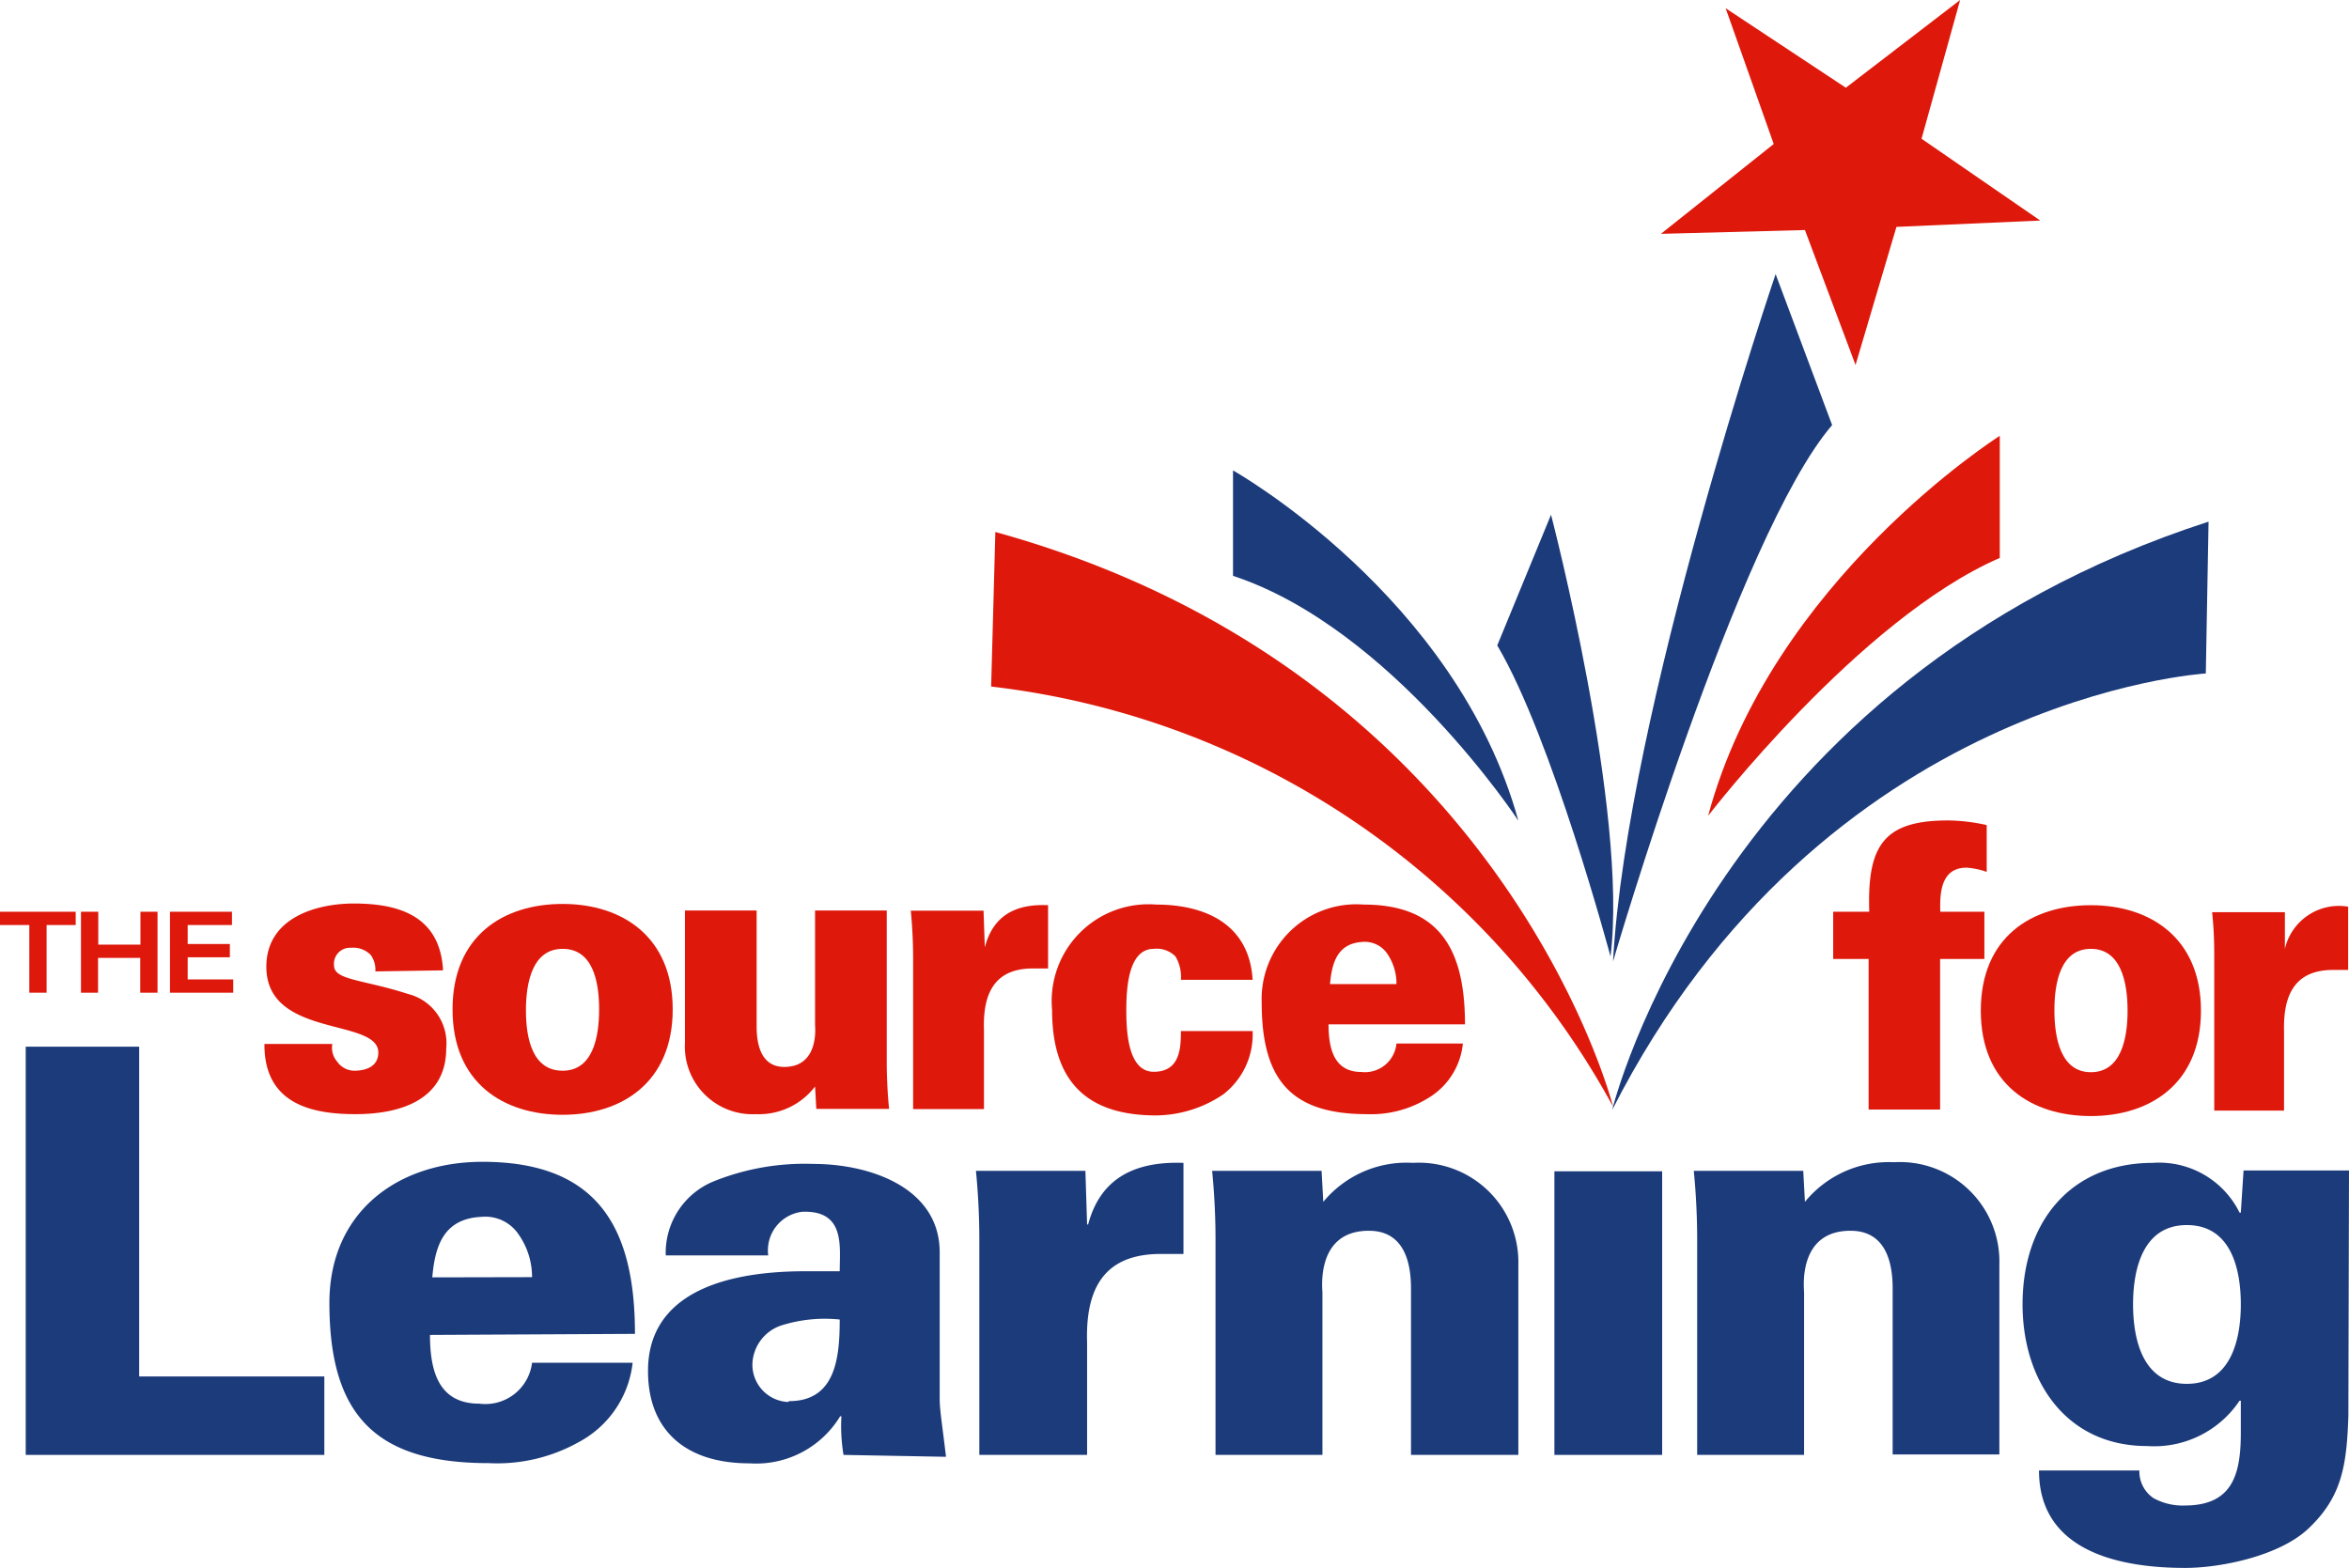<svg xmlns="http://www.w3.org/2000/svg" viewBox="0 0 111.39 74.36"><defs><style>.cls-1{fill:#1c3b7a;}.cls-2{fill:#de190c;}</style></defs><g id="Layer_2" data-name="Layer 2"><g id="Layer_1-2" data-name="Layer 1"><path class="cls-1" d="M76.45,52.64s4.93-20.35,28.28-27.9l-.13,7.2S86.44,33,76.45,52.64Z"/><path class="cls-1" d="M72,38.92s-6-9.13-13.53-11.61v-5S69.06,28.26,72,38.92Z"/><path class="cls-2" d="M81,38.69s7.17-9.34,13.83-12.23V20.67S84,27.51,81,38.69Z"/><path class="cls-1" d="M76.49,45.6S82.4,25.37,86.88,20.16L84.2,13S77.14,33.74,76.49,45.6Z"/><path class="cls-1" d="M76.37,45.36S73.6,35,71,30.61l2.55-6.2S77.23,38.5,76.37,45.36Z"/><polygon class="cls-2" points="81.83 0.39 84.11 6.83 78.76 11.09 85.59 10.91 87.99 17.31 89.93 10.76 96.75 10.46 91.12 6.58 92.95 0 87.53 4.16 81.83 0.39"/><path class="cls-2" d="M17.8,46.07a1.2,1.2,0,0,0-.22-.78,1.15,1.15,0,0,0-.93-.34.76.76,0,0,0-.81.84c0,.7,1.38.66,3.51,1.35a2.41,2.41,0,0,1,1.81,2.58c0,2.48-2.24,3.12-4.3,3.12s-4.34-.47-4.32-3.33h3.22a1,1,0,0,0,.23.84,1,1,0,0,0,.8.43c.66,0,1.15-.26,1.15-.86,0-1.66-5.31-.67-5.31-4.07,0-2.32,2.36-3,4.15-3,2.12,0,4.09.58,4.23,3.17Z"/><path class="cls-2" d="M31.9,47.87c0,3.46-2.41,5-5.22,5s-5.22-1.51-5.22-5,2.41-5,5.22-5S31.9,44.41,31.9,47.87Zm-5.22,2.91c1.43,0,1.73-1.58,1.73-2.91S28.11,45,26.68,45s-1.74,1.59-1.74,2.92S25.25,50.78,26.68,50.78Z"/><path class="cls-2" d="M38.65,51.53a3.35,3.35,0,0,1-2.8,1.31,3.21,3.21,0,0,1-3.37-3.38V43.18h3.4v5.51c0,.92.25,1.91,1.31,1.91,1.68,0,1.46-1.93,1.46-2V43.18h3.4v7a23.56,23.56,0,0,0,.11,2.41H38.71Z"/><path class="cls-2" d="M46.7,44.93h0c.4-1.55,1.51-2.07,3-2v3c-.25,0-.48,0-.72,0-1.77,0-2.38,1.12-2.32,2.91v3.76H43.3v-7a23.56,23.56,0,0,0-.11-2.41h3.45Z"/><path class="cls-2" d="M56,46.47a1.9,1.9,0,0,0-.26-1.11A1.25,1.25,0,0,0,54.71,45c-1.23,0-1.3,1.95-1.3,2.92s.07,2.91,1.3,2.91S56,49.74,56,48.9h3.4a3.59,3.59,0,0,1-1.39,3,5.77,5.77,0,0,1-3.19,1c-3.39,0-4.93-1.72-4.93-5a4.59,4.59,0,0,1,4.93-5c2.28,0,4.42.89,4.58,3.57Z"/><path class="cls-2" d="M63,48.58c0,1.21.29,2.26,1.56,2.26a1.5,1.5,0,0,0,1.66-1.35h3.15a3.4,3.4,0,0,1-1.7,2.62,5.14,5.14,0,0,1-2.84.73c-3.6,0-5-1.61-5-5.29a4.49,4.49,0,0,1,4.83-4.65c3.65,0,4.81,2.18,4.81,5.68Zm3.22-1.91a2.5,2.5,0,0,0-.41-1.4,1.29,1.29,0,0,0-1.18-.6c-1.18.06-1.47.94-1.56,2Z"/><path class="cls-2" d="M88.61,52.62V45.48H86.93V43.24h1.71c-.1-3.14.68-4.33,3.74-4.33a8.8,8.8,0,0,1,1.83.22v2.22a3.67,3.67,0,0,0-.95-.2c-1.15,0-1.29,1.05-1.25,2.09H94.1v2.24H92v7.14Z"/><path class="cls-2" d="M104.37,47.93c0,3.46-2.41,5-5.22,5s-5.22-1.51-5.22-5,2.41-5,5.22-5S104.37,44.48,104.37,47.93Zm-5.22,2.92c1.43,0,1.74-1.59,1.74-2.92S100.58,45,99.15,45s-1.73,1.59-1.73,2.91S97.72,50.85,99.15,50.85Z"/><path class="cls-2" d="M108.35,45h0a2.63,2.63,0,0,1,3-2v3c-.25,0-.48,0-.71,0-1.77,0-2.38,1.12-2.33,2.92v3.75H105v-7c0-.84,0-1.4-.1-2.41h3.45Z"/><path class="cls-2" d="M3.59,43.24v.63H2.21v3.21H1.39V43.87H0v-.63Z"/><path class="cls-2" d="M3.84,43.24h.82V44.8h2V43.24h.81v3.84H6.65V45.43h-2v1.65H3.84Z"/><path class="cls-2" d="M11,43.87H8.9v.9h2v.63h-2v1.05h2.16v.63h-3V43.24H11Z"/><path class="cls-1" d="M1.22,69V49.64H6.6V65.28h8.78V69Z"/><path class="cls-1" d="M20.39,63.31c0,1.75.43,3.26,2.34,3.26a2.23,2.23,0,0,0,2.5-1.94H30a4.87,4.87,0,0,1-2.55,3.76,7.91,7.91,0,0,1-4.28,1c-5.4,0-7.55-2.31-7.55-7.6,0-4.28,3.2-6.69,7.26-6.69,5.48,0,7.23,3.14,7.23,8.16Zm4.84-2.74a3.51,3.51,0,0,0-.62-2,1.9,1.9,0,0,0-1.77-.86c-1.78.08-2.21,1.34-2.34,2.87Z"/><path class="cls-1" d="M40,69a8.27,8.27,0,0,1-.1-1.83h-.06a4.66,4.66,0,0,1-4.3,2.23c-3.19,0-4.86-1.72-4.81-4.49.06-3.27,3.07-4.62,7.47-4.62h1.62c0-1.18.27-2.9-1.78-2.82a1.84,1.84,0,0,0-1.61,2.07H31.57A3.66,3.66,0,0,1,33.91,56a11.55,11.55,0,0,1,4.65-.8c2.74,0,6,1.15,6,4.19v6.93c0,.56.11,1.16.3,2.77Zm-2.58-2.55c2.21,0,2.4-2.07,2.4-3.87a6.84,6.84,0,0,0-2.8.29,2,2,0,0,0-1.34,1.8A1.77,1.77,0,0,0,37.37,66.49Z"/><path class="cls-1" d="M51.55,58.07h.05c.59-2.23,2.26-3,4.52-2.92v4.32c-.38,0-.73,0-1.08,0-2.66,0-3.57,1.61-3.49,4.19V69H46.44V59a33.78,33.78,0,0,0-.16-3.47h5.19Z"/><path class="cls-1" d="M62.75,57A5.12,5.12,0,0,1,67,55.15,4.72,4.72,0,0,1,72,60v9H66.91V61.11c0-1.32-.37-2.74-2-2.74-2.53,0-2.2,2.77-2.2,2.93V69H57.64V59a33.78,33.78,0,0,0-.16-3.47h5.19Z"/><path class="cls-1" d="M73.71,69V55.55h5.11V69Z"/><path class="cls-1" d="M85.59,57a5.13,5.13,0,0,1,4.22-1.88,4.72,4.72,0,0,1,5,4.86v9H89.75V61.11c0-1.32-.37-2.74-2-2.74-2.53,0-2.2,2.77-2.2,2.93V69H80.48V59a33.78,33.78,0,0,0-.16-3.47h5.19Z"/><path class="cls-1" d="M111.36,67.16c-.08,2.31-.29,3.81-1.88,5.32-1.37,1.31-4.16,1.88-5.86,1.88-3,0-6.93-.73-6.93-4.62h4.76a1.52,1.52,0,0,0,.67,1.31,2.85,2.85,0,0,0,1.48.35c2.25,0,2.66-1.45,2.66-3.44V66.43h-.06a4.87,4.87,0,0,1-4.38,2.15c-3.87,0-5.91-3.12-5.91-6.72,0-3.92,2.29-6.71,6.18-6.71a4.25,4.25,0,0,1,4.11,2.36h.06l.13-2h5ZM103.7,58.1c-2.09,0-2.55,2.1-2.55,3.76s.46,3.77,2.55,3.77,2.56-2.1,2.56-3.77S105.8,58.1,103.7,58.1Z"/><path class="cls-2" d="M76.49,52.48S71.31,31.89,47.2,25.23L47,32.56A38.67,38.67,0,0,1,76.49,52.48Z"/></g></g></svg>